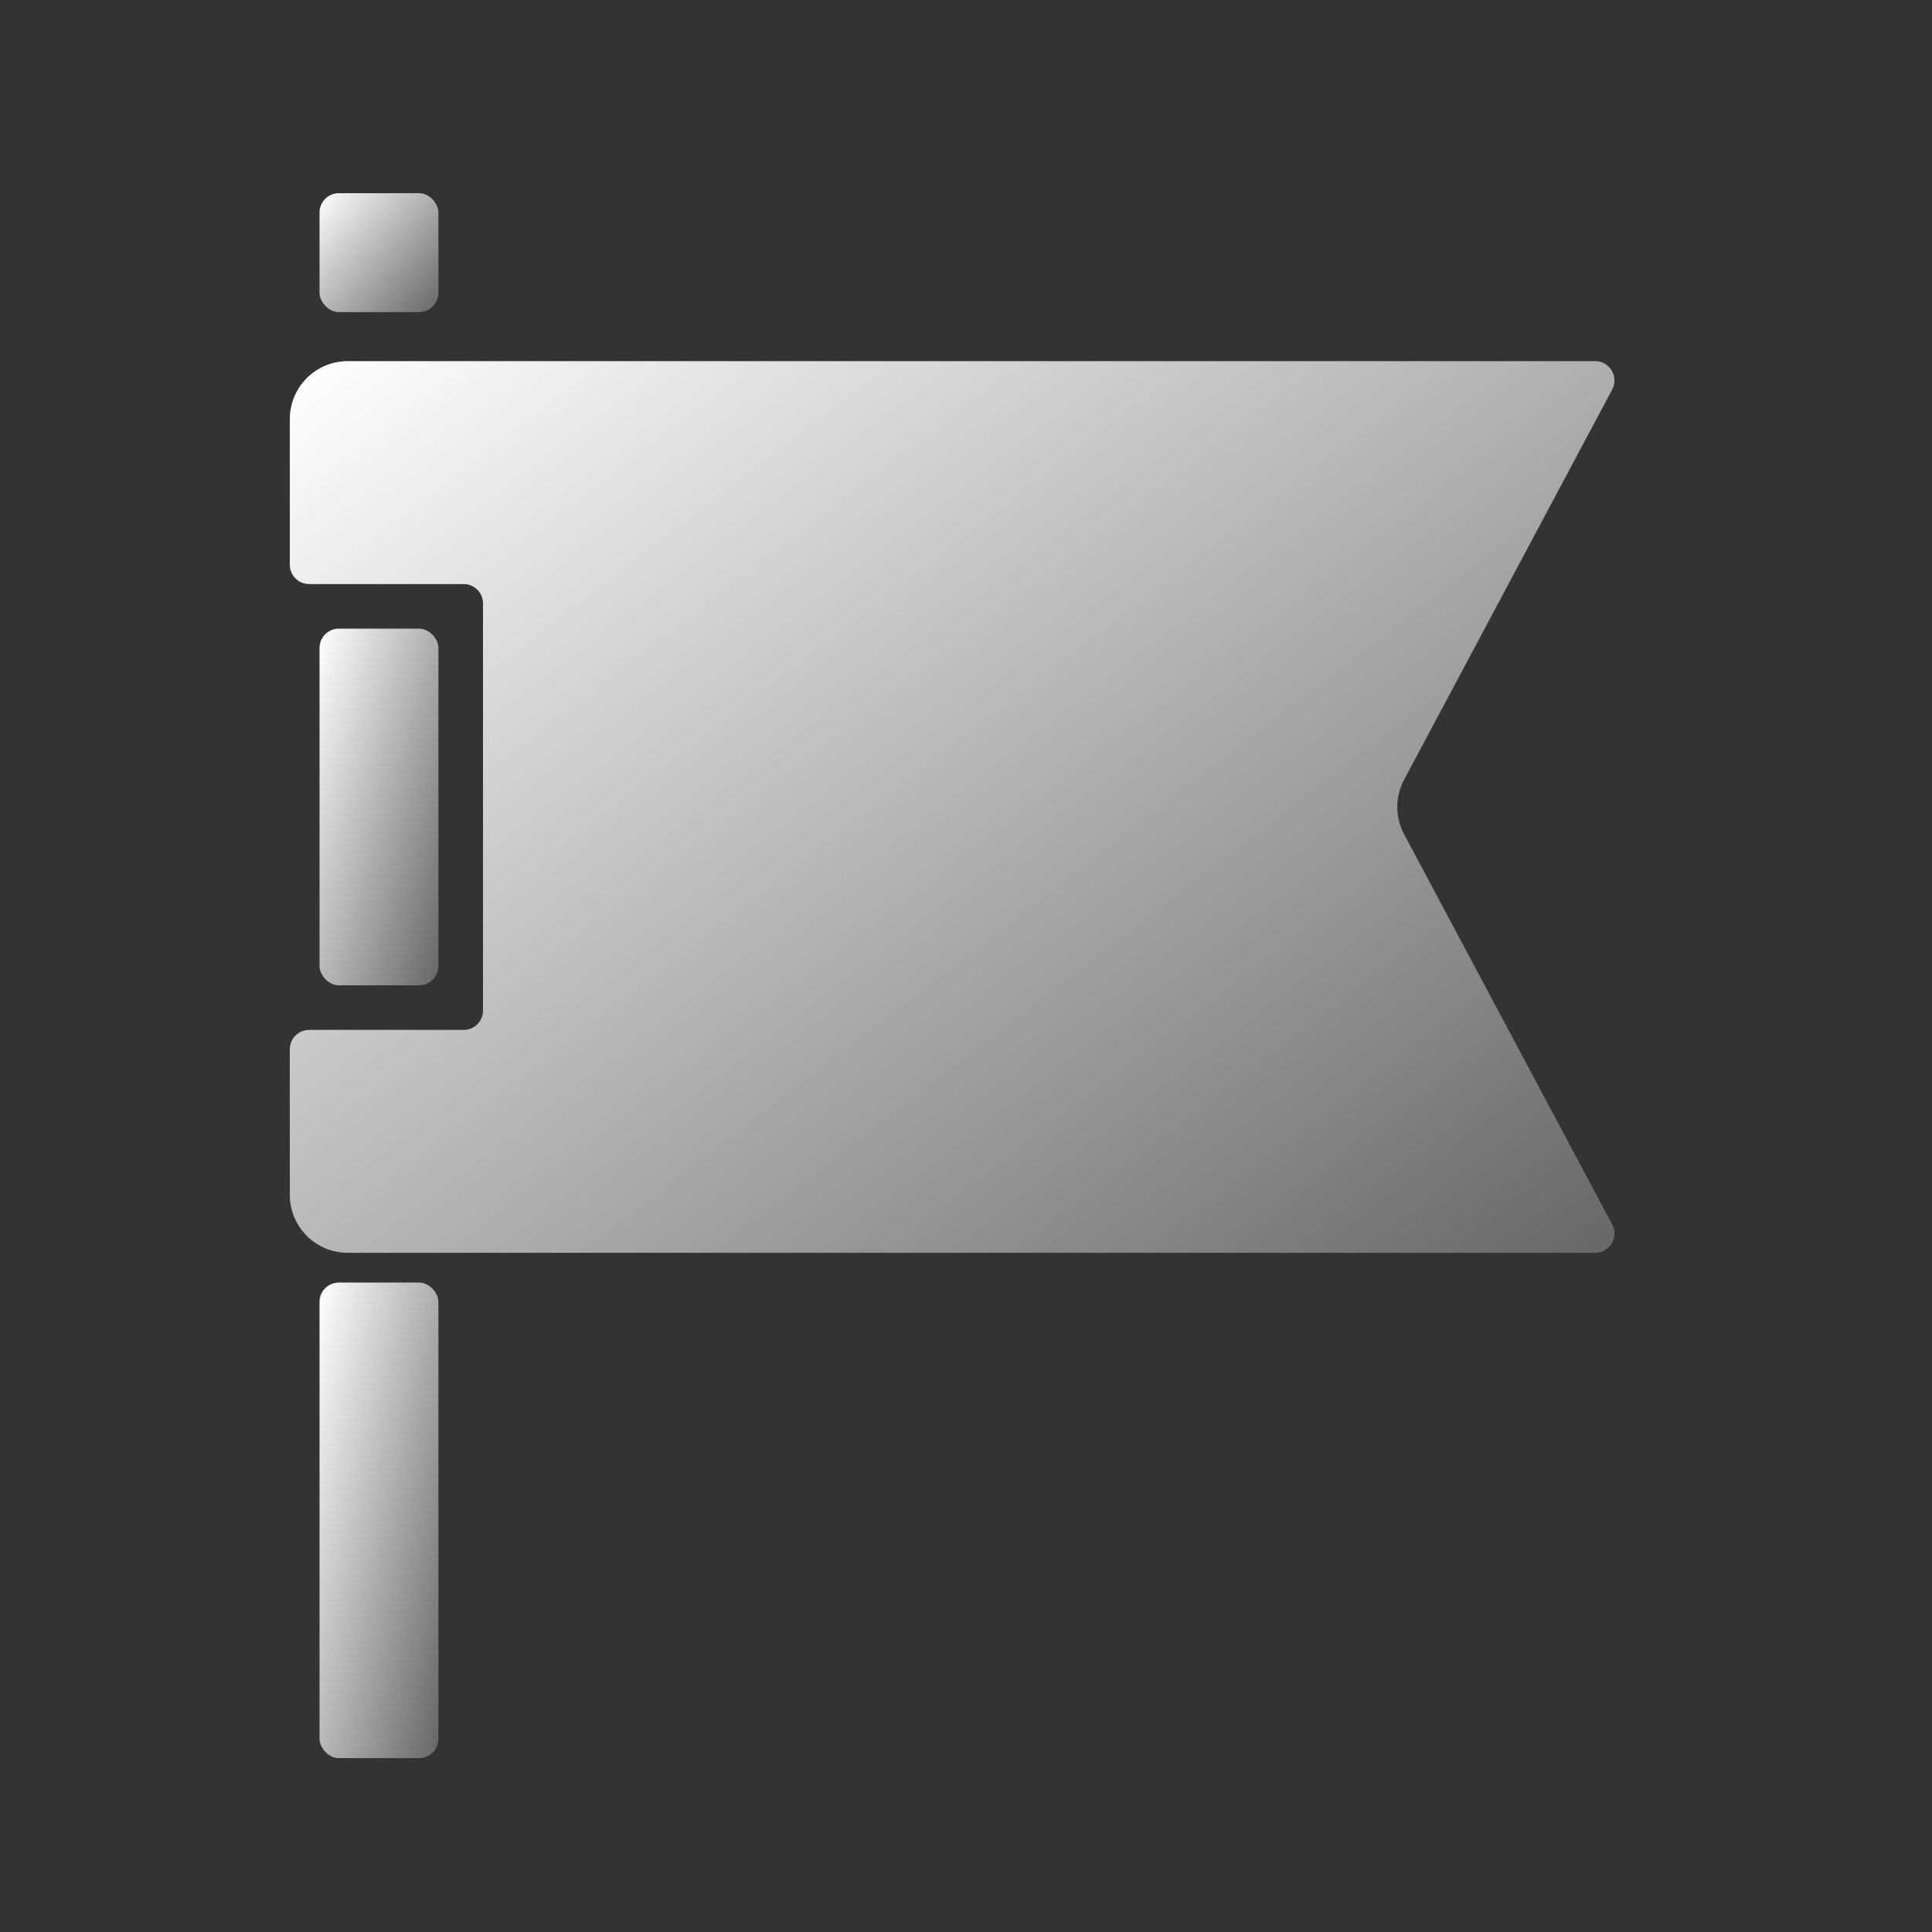 <svg width="100" height="100" viewBox="0 0 100 100" fill="none" xmlns="http://www.w3.org/2000/svg">
<rect x="0" y="0" width="100" height="100" fill="#333333" stroke="none"/>
<path d="M15 21.692C15 20.035 16.343 18.692 18 18.692H82.564C83.319 18.692 83.802 19.497 83.447 20.163L72.676 40.358C72.205 41.24 72.205 42.299 72.676 43.181L83.447 63.376C83.802 64.042 83.319 64.846 82.564 64.846H18C16.343 64.846 15 63.503 15 61.846V54.308C15 53.755 15.448 53.308 16 53.308H24C24.552 53.308 25 52.86 25 52.308V31.231C25 30.678 24.552 30.231 24 30.231H16C15.448 30.231 15 29.783 15 29.231V21.692Z" fill="url(#paint0_linear_210_1156)"/>
<rect x="16.539" y="32.538" width="6.154" height="18.462" rx="1" fill="url(#paint1_linear_210_1156)"/>
<rect x="16.539" y="10" width="6.154" height="6.154" rx="1" fill="url(#paint2_linear_210_1156)"/>
<rect x="16.539" y="66.385" width="6.154" height="24.615" rx="1" fill="url(#paint3_linear_210_1156)"/>
<defs>
<linearGradient id="paint0_linear_210_1156" x1="15" y1="18.996" x2="63.006" y2="81.529" gradientUnits="userSpaceOnUse">
<stop stop-color="white"/>
<stop offset="1" stop-color="white" stop-opacity="0.25"/>
</linearGradient>
<linearGradient id="paint1_linear_210_1156" x1="16.539" y1="32.66" x2="27.157" y2="35.733" gradientUnits="userSpaceOnUse">
<stop stop-color="white"/>
<stop offset="1" stop-color="white" stop-opacity="0.25"/>
</linearGradient>
<linearGradient id="paint2_linear_210_1156" x1="16.539" y1="10.04" x2="23.099" y2="15.738" gradientUnits="userSpaceOnUse">
<stop stop-color="white"/>
<stop offset="1" stop-color="white" stop-opacity="0.25"/>
</linearGradient>
<linearGradient id="paint3_linear_210_1156" x1="16.539" y1="66.547" x2="27.528" y2="68.933" gradientUnits="userSpaceOnUse">
<stop stop-color="white"/>
<stop offset="1" stop-color="white" stop-opacity="0.25"/>
</linearGradient>
</defs>
</svg>
